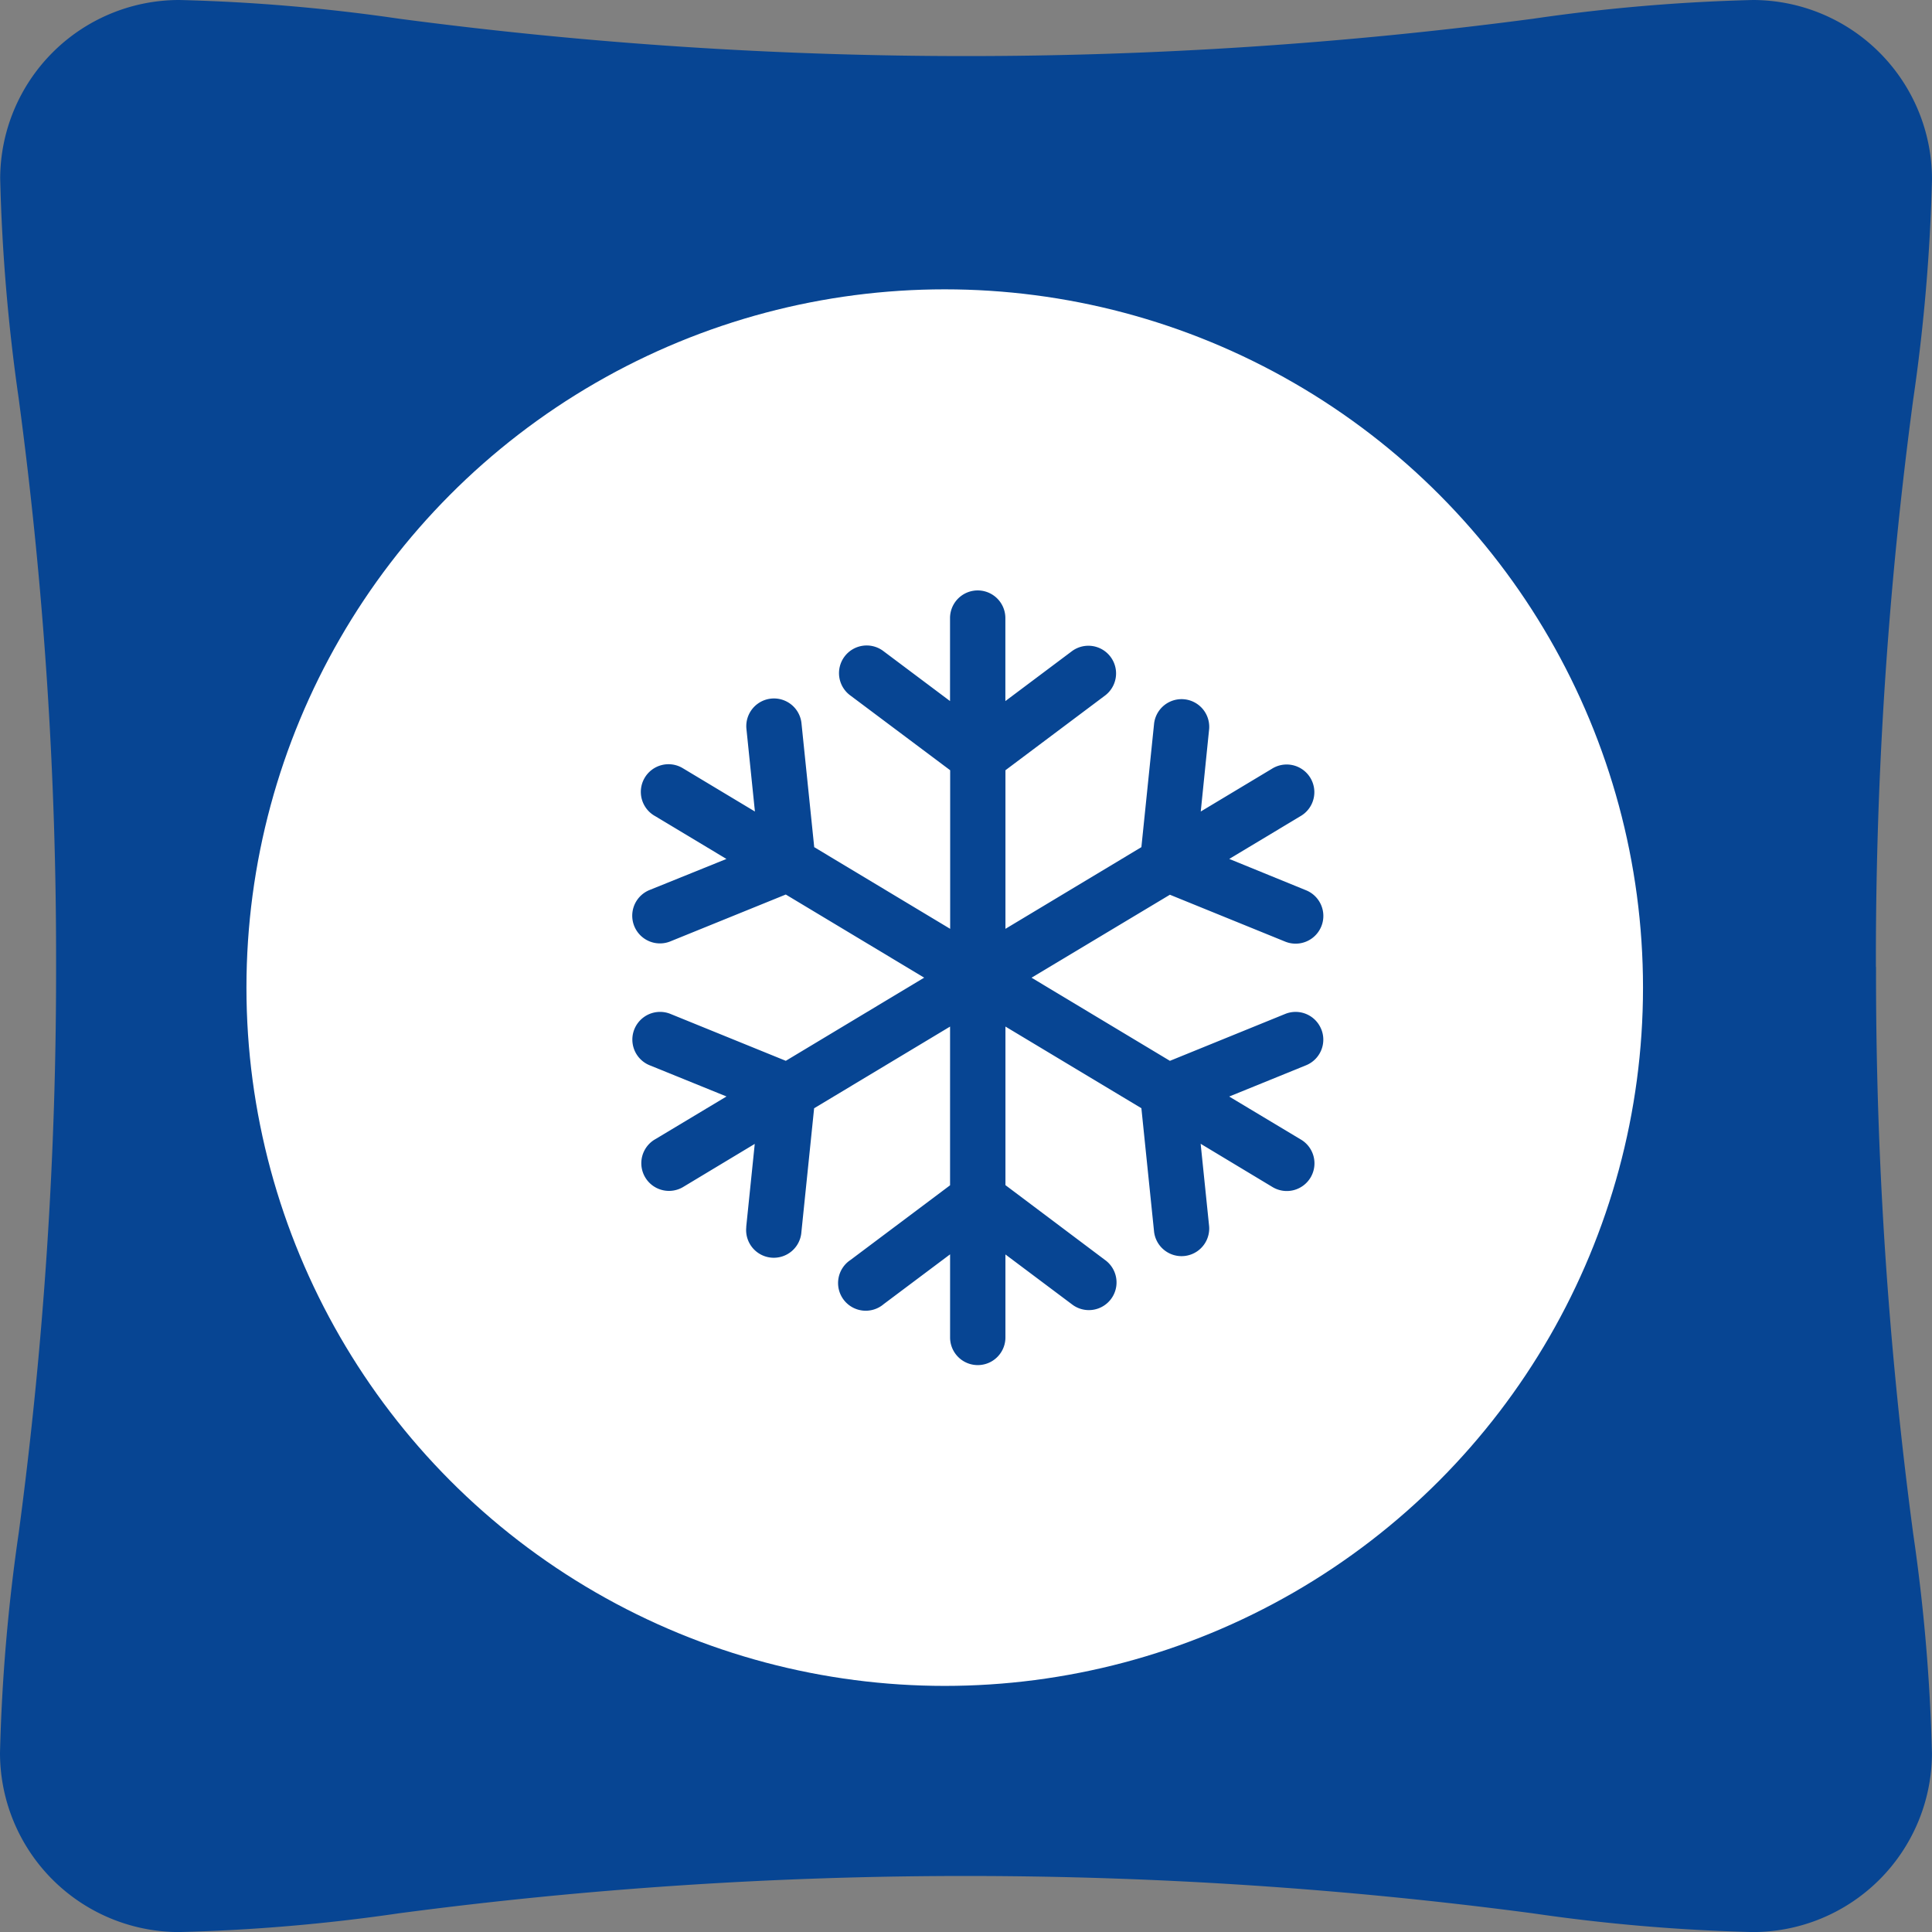 <svg xmlns="http://www.w3.org/2000/svg" id="bucci_tiefk&#xFC;hlung_icon" data-name="bucci tiefk&#xFC;hlung icon" width="100.902" height="100.905" viewBox="0 0 100.902 100.905"><rect x="0" y="0" width="100.902" height="100.905" fill="#808080" stroke="none"/><defs><style>      .cls-1 {        fill: #074593;      }      .cls-2 {        fill: #fff;      }    </style></defs><path id="Pfad_51" data-name="Pfad 51" class="cls-1" d="M198.853,369.824a7.647,7.647,0,1,1,7.641-7.652,7.647,7.647,0,0,1-7.641,7.652m-.053-48.483a7.641,7.641,0,1,1-7.647,7.636,7.641,7.641,0,0,1,7.647-7.636M165.156,336.5a7.641,7.641,0,1,1,7.636-7.638,7.641,7.641,0,0,1-7.636,7.638m-.011,33.1a7.641,7.641,0,1,1,7.647-7.636,7.641,7.641,0,0,1-7.647,7.636m64.44-24.1a219.745,219.745,0,0,1,1.95-29.645,95.618,95.618,0,0,0,.979-11.493A9.365,9.365,0,0,0,223.163,295a95.619,95.619,0,0,0-11.485.979,225.714,225.714,0,0,1-59.209,0A95.45,95.45,0,0,0,140.986,295a9.353,9.353,0,0,0-9.364,9.319,96.715,96.715,0,0,0,.965,11.477,219.158,219.158,0,0,1,1.955,29.617,220.987,220.987,0,0,1-1.95,29.636,95.61,95.61,0,0,0-.979,11.493,9.36,9.36,0,0,0,9.346,9.363,95.33,95.33,0,0,0,11.485-.979,225.762,225.762,0,0,1,59.218,0,95.35,95.35,0,0,0,11.477.979,9.355,9.355,0,0,0,9.373-9.319,95.316,95.316,0,0,0-.979-11.485,220.727,220.727,0,0,1-1.941-29.6" transform="translate(-131.613 -295)"></path><ellipse id="Ellipse_5" data-name="Ellipse 5" class="cls-2" cx="36.469" cy="36.469" rx="36.469" ry="36.469" transform="translate(12.871 15.111)"></ellipse><g id="snowflake" transform="translate(33.025 30.836)"><g id="Snowflake-2" data-name="Snowflake" transform="translate(0 0)"><path id="Pfad_125" data-name="Pfad 125" class="cls-1" d="M53.393,22.913A1.445,1.445,0,0,1,52.6,24.8l-4.015,1.633L52.3,28.661a1.445,1.445,0,1,1-1.434,2.509l-.055-.033L47.095,28.9l.443,4.312a1.445,1.445,0,0,1-2.874.295L44,27.043l-7.1-4.265V31.06l5.2,3.908a1.445,1.445,0,1,1-1.733,2.312l-3.468-2.6v4.334a1.445,1.445,0,1,1-2.89,0v-4.34l-3.468,2.6a1.445,1.445,0,1,1-1.733-2.306l5.2-3.9V22.779l-7.1,4.266-.665,6.468a1.445,1.445,0,1,1-2.879-.249c0-.015,0-.031,0-.046l.443-4.312L20.1,31.137a1.445,1.445,0,1,1-1.544-2.443l.055-.033,3.72-2.232L18.318,24.8a1.447,1.447,0,0,1,1.088-2.682l6.023,2.449,7.226-4.343-7.227-4.342L19.4,18.329a1.447,1.447,0,1,1-1.088-2.682l4.016-1.623-3.716-2.233a1.445,1.445,0,1,1,1.433-2.509l.055.033,3.716,2.232-.443-4.312a1.445,1.445,0,1,1,2.875-.295l.665,6.468,7.1,4.266V9.391l-5.207-3.9a1.445,1.445,0,1,1,1.732-2.313h0l3.468,2.6V1.445a1.445,1.445,0,1,1,2.89,0V5.779l3.468-2.6A1.445,1.445,0,1,1,42.1,5.491l-5.2,3.9v8.283L44,13.408l.665-6.468a1.445,1.445,0,0,1,2.874.295L47.1,11.547l3.716-2.232a1.445,1.445,0,1,1,1.544,2.443l-.055.033-3.716,2.232L52.6,15.66a1.447,1.447,0,0,1-1.088,2.682l-6.023-2.449-7.226,4.333,7.227,4.342,6.02-2.449a1.443,1.443,0,0,1,1.881.792h0Z" transform="translate(-17.414 0)"></path></g></g></svg>
